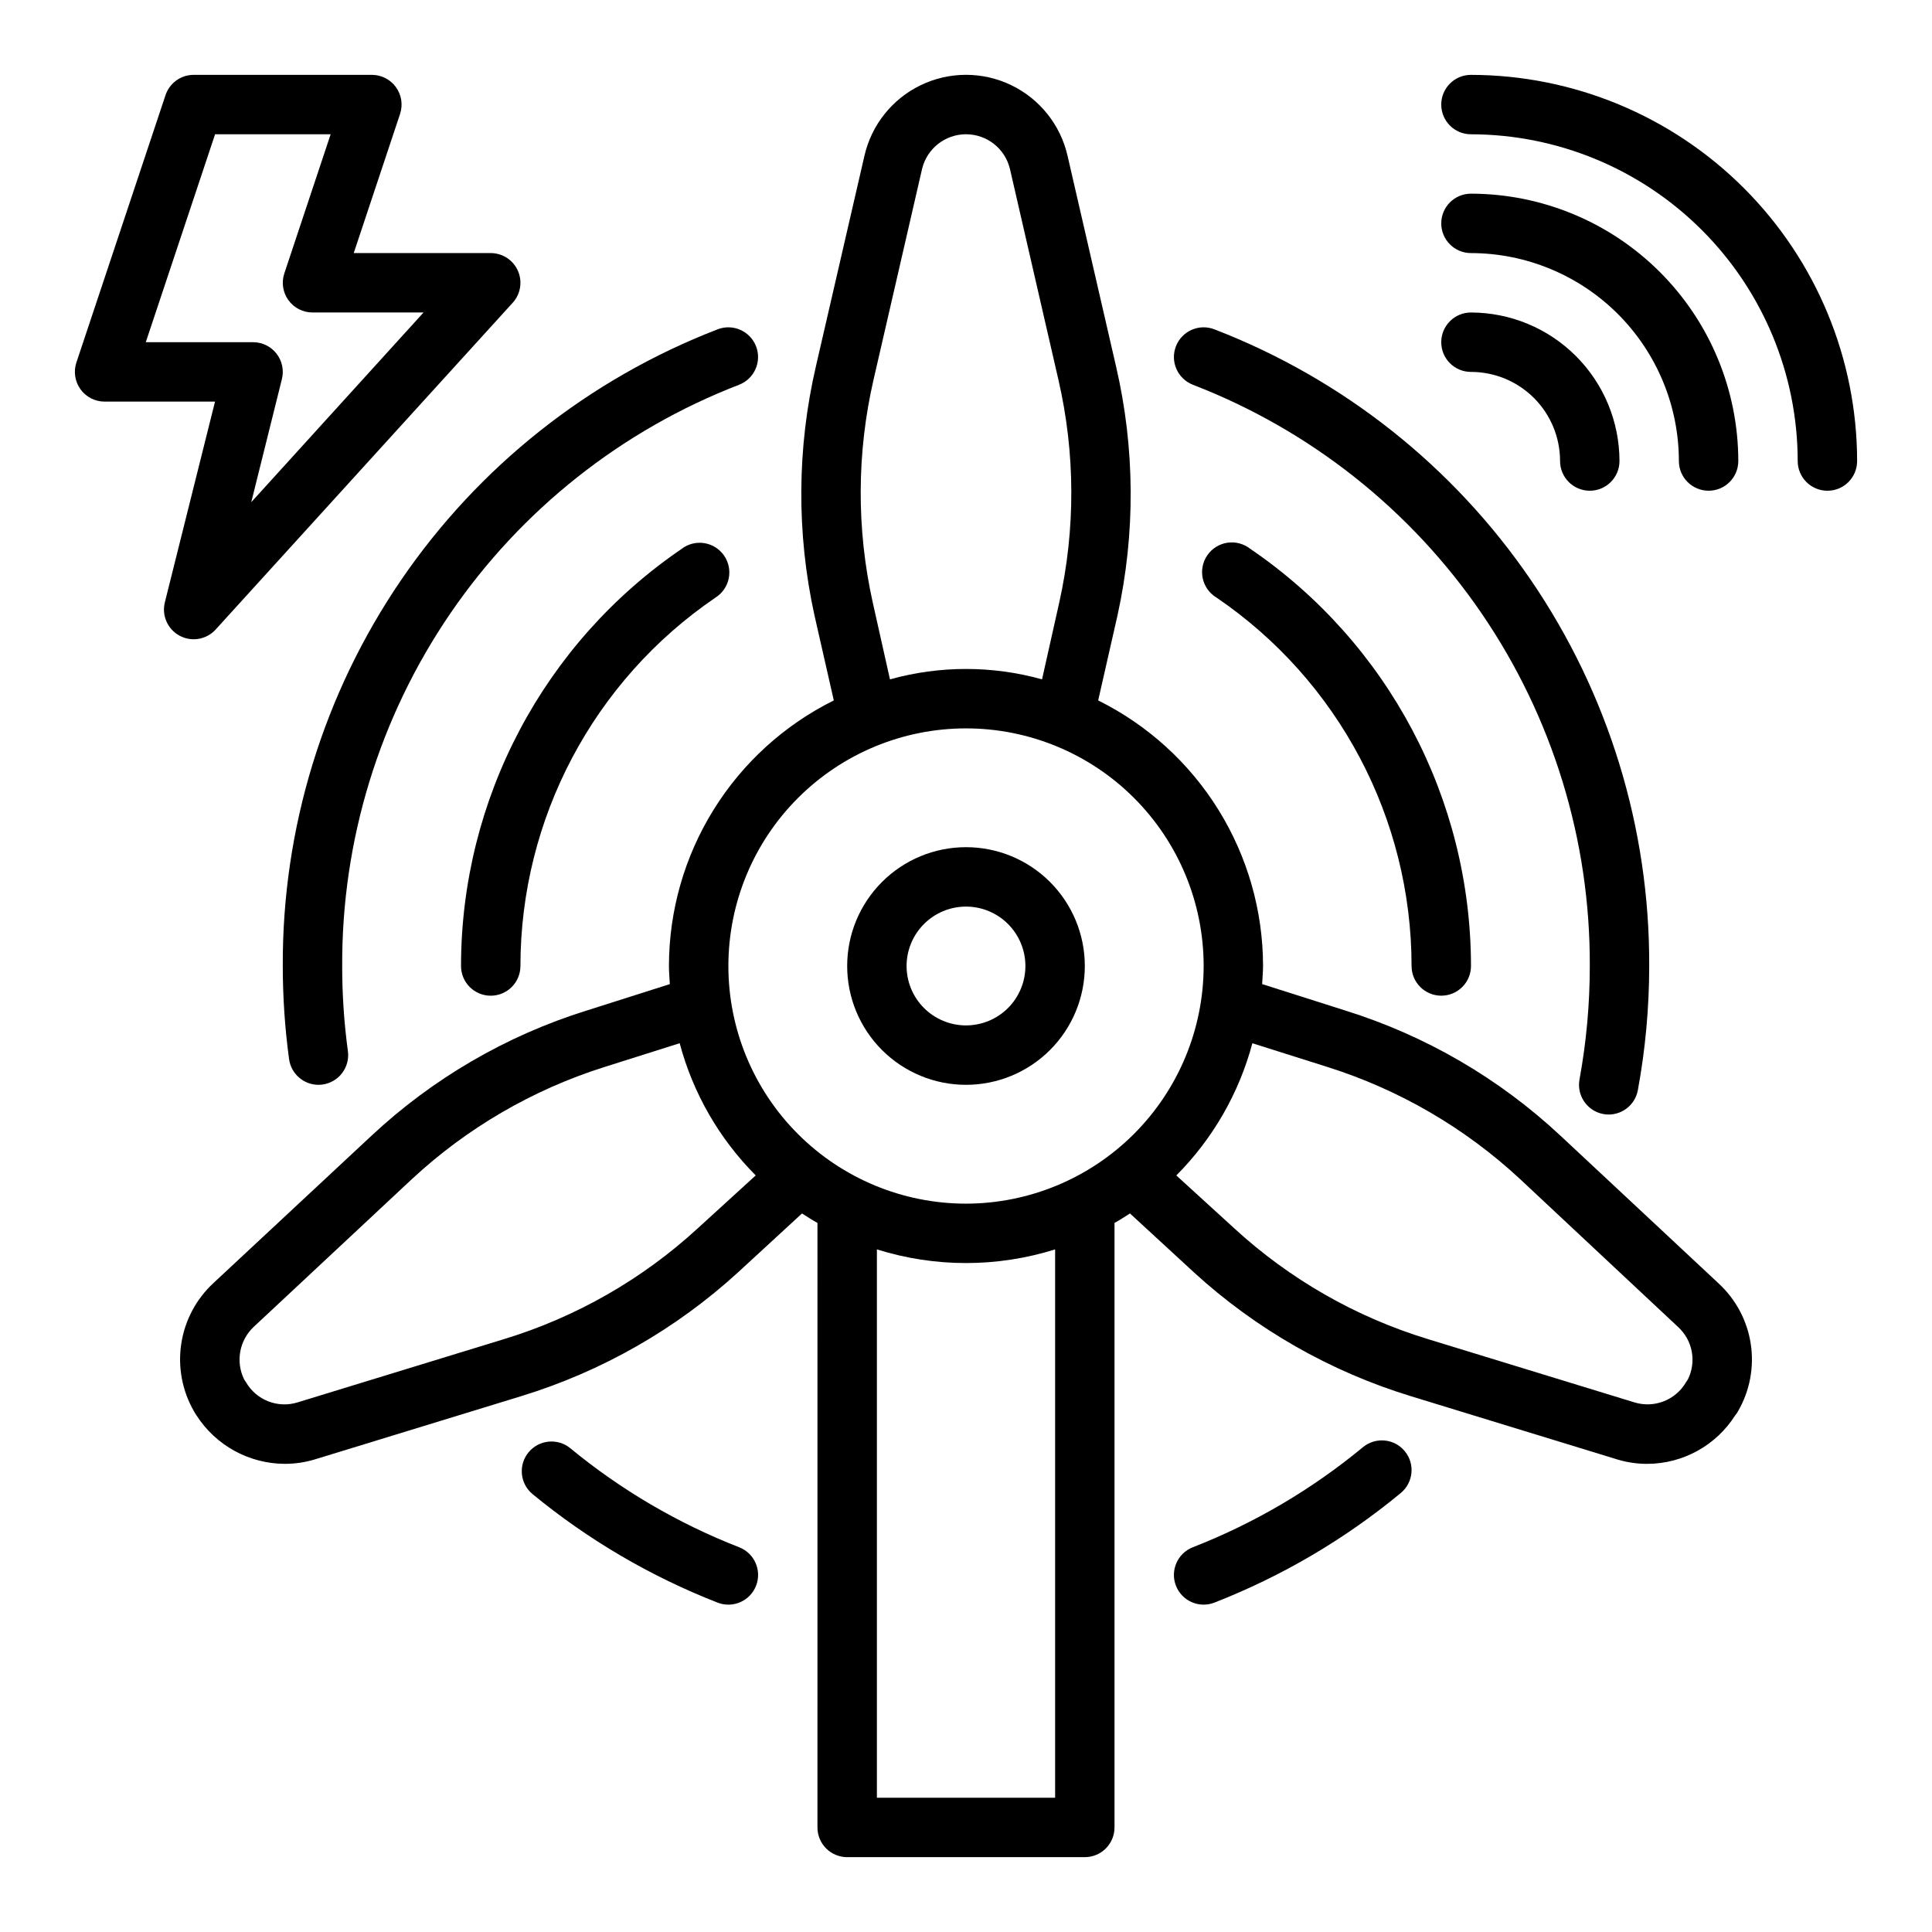 <?xml version="1.0" encoding="UTF-8"?>
<!-- Uploaded to: ICON Repo, www.iconrepo.com, Generator: ICON Repo Mixer Tools -->
<svg fill="#000000" width="800px" height="800px" version="1.1" viewBox="144 144 512 512" xmlns="http://www.w3.org/2000/svg">
 <g>
  <path d="m533.82 163.84c-4.348 0-7.875 3.527-7.875 7.875 0 4.348 3.527 7.871 7.875 7.871 22.957 0.027 44.965 9.16 61.199 25.391 16.234 16.234 25.363 38.242 25.391 61.203 0 4.348 3.527 7.871 7.875 7.871 4.348 0 7.871-3.523 7.871-7.871-0.031-27.133-10.824-53.145-30.008-72.328-19.188-19.188-45.199-29.98-72.328-30.012z"/>
  <path d="m533.82 242.56c6.262 0 12.27 2.488 16.699 6.918 4.426 4.426 6.914 10.434 6.914 16.699 0 4.348 3.527 7.871 7.875 7.871s7.871-3.523 7.871-7.871c-0.012-10.438-4.164-20.441-11.543-27.82-7.379-7.379-17.383-11.527-27.816-11.543-4.348 0-7.875 3.527-7.875 7.875s3.527 7.871 7.875 7.871z"/>
  <path d="m201.15 310.83 78.719-86.594c2.098-2.305 2.637-5.629 1.379-8.48-1.262-2.852-4.086-4.688-7.203-4.688h-36.305l12.281-36.871h-0.004c0.801-2.402 0.398-5.039-1.082-7.09-1.477-2.055-3.852-3.269-6.379-3.273h-47.234c-3.387 0.004-6.391 2.172-7.461 5.387l-23.617 70.848c-0.797 2.398-0.395 5.035 1.082 7.09 1.48 2.051 3.852 3.269 6.383 3.269h29.273l-13.293 53.191c-0.879 3.5 0.734 7.152 3.918 8.855 3.18 1.707 7.113 1.027 9.543-1.645zm-18.516-76.145 18.363-55.105h30.629l-12.277 36.871c-0.801 2.402-0.398 5.039 1.082 7.09 1.477 2.051 3.852 3.269 6.379 3.269h29.434l-45.656 50.27 8.117-32.609c0.59-2.356 0.059-4.848-1.43-6.758-1.492-1.91-3.781-3.027-6.207-3.027z"/>
  <path d="m533.82 211.07c14.609 0.016 28.613 5.828 38.945 16.156 10.328 10.332 16.141 24.34 16.156 38.949 0 4.348 3.527 7.871 7.875 7.871 4.348 0 7.871-3.523 7.871-7.871-0.023-18.785-7.492-36.793-20.773-50.074-13.285-13.285-31.293-20.754-50.074-20.777-4.348 0-7.875 3.527-7.875 7.875 0 4.348 3.527 7.871 7.875 7.871z"/>
  <path d="m599.4 484.07-41.801-39.047v0.004c-16.281-15.227-35.793-26.582-57.074-33.223l-22.043-7.008c0.078-1.574 0.234-3.227 0.234-4.801l0.004 0.004c-0.016-14.637-4.113-28.973-11.832-41.406-7.715-12.434-18.75-22.465-31.859-28.973l5.117-22.516v0.004c4.793-21.77 4.66-44.336-0.391-66.047l-12.832-55.734c-1.863-8.199-7.359-15.105-14.934-18.758-7.578-3.652-16.402-3.652-23.977 0-7.578 3.652-13.074 10.559-14.934 18.758l-12.832 55.656c-5.051 21.738-5.188 44.328-0.395 66.125l5.117 22.516v-0.004c-13.109 6.508-24.141 16.539-31.859 28.973s-11.816 26.77-11.832 41.406c0 1.574 0.156 3.227 0.234 4.801l-22.043 7.008 0.004-0.004c-21.281 6.641-40.789 17.996-57.07 33.223l-41.801 38.965c-4.598 4.238-7.613 9.914-8.559 16.094-0.945 6.18 0.242 12.496 3.363 17.914 0.191 0.352 0.402 0.695 0.629 1.023 5.113 8.016 13.949 12.879 23.457 12.91 2.695 0 5.375-0.398 7.953-1.18l54.711-16.766v-0.004c21.355-6.539 40.984-17.75 57.465-32.824l16.926-15.586c1.34 0.867 2.676 1.73 4.094 2.519l-0.004 160.2c0 2.086 0.832 4.09 2.309 5.566 1.477 1.473 3.477 2.305 5.566 2.305h62.977c2.086 0 4.09-0.832 5.566-2.305 1.473-1.477 2.305-3.481 2.305-5.566v-160.2c1.418-0.789 2.754-1.652 4.094-2.519l16.926 15.586-0.004 0.004c16.48 15.074 36.113 26.285 57.469 32.824l54.711 16.766v0.004c2.578 0.781 5.254 1.18 7.949 1.18 9.492-0.012 18.312-4.887 23.379-12.91 0.281-0.309 0.52-0.652 0.711-1.023 3.129-5.402 4.316-11.707 3.375-17.879-0.945-6.168-3.969-11.832-8.57-16.051zm-223.88-239.54 12.832-55.734c1.281-5.398 6.102-9.215 11.652-9.215 5.547 0 10.371 3.816 11.648 9.215l12.832 55.812c4.488 19.414 4.566 39.59 0.234 59.039l-4.566 20.387 0.004 0.004c-13.184-3.676-27.121-3.676-40.305 0l-4.566-20.387v-0.004c-4.332-19.477-4.25-39.676 0.234-59.117zm-46.602 224.98c-14.695 13.504-32.234 23.539-51.324 29.363l-54.711 16.766c-5.258 1.645-10.949-0.582-13.699-5.352l-0.473-0.707c-2.332-4.731-1.277-10.434 2.598-14.012l41.801-39.047c14.609-13.59 32.062-23.754 51.09-29.758l19.918-6.297c3.531 13.242 10.48 25.32 20.152 35.031zm94.699 150.91h-47.23v-145.32c15.375 4.828 31.859 4.828 47.23 0zm-23.613-157.44c-16.703 0-32.723-6.637-44.531-18.445-11.812-11.812-18.445-27.832-18.445-44.531 0-16.703 6.633-32.723 18.445-44.531 11.809-11.812 27.828-18.445 44.531-18.445 16.699 0 32.719 6.633 44.531 18.445 11.809 11.809 18.445 27.828 18.445 44.531-0.023 16.695-6.668 32.699-18.473 44.504-11.805 11.805-27.809 18.449-44.504 18.473zm191.29 46.602-0.473 0.707c-2.762 4.758-8.441 6.977-13.699 5.352l-54.711-16.766h0.004c-19.09-5.824-36.629-15.859-51.328-29.363l-15.352-14.012h0.004c9.668-9.711 16.617-21.789 20.152-35.031l19.918 6.297h-0.004c19.027 6.004 36.48 16.168 51.09 29.758l41.801 39.125c3.887 3.539 4.945 9.23 2.598 13.934z"/>
  <path d="m400 431.49c8.352 0 16.359-3.32 22.266-9.223 5.902-5.906 9.223-13.914 9.223-22.266s-3.32-16.363-9.223-22.266c-5.906-5.906-13.914-9.223-22.266-9.223s-16.363 3.316-22.266 9.223c-5.906 5.902-9.223 13.914-9.223 22.266s3.316 16.359 9.223 22.266c5.902 5.902 13.914 9.223 22.266 9.223zm0-47.23v-0.004c4.176 0 8.18 1.66 11.133 4.613 2.949 2.953 4.609 6.957 4.609 11.133s-1.66 8.18-4.609 11.133c-2.953 2.949-6.957 4.609-11.133 4.609s-8.18-1.66-11.133-4.609c-2.953-2.953-4.613-6.957-4.613-11.133s1.66-8.18 4.613-11.133c2.953-2.953 6.957-4.613 11.133-4.613z"/>
  <path d="m218.94 400c0 8.254 0.559 16.5 1.668 24.676 0.531 3.894 3.852 6.801 7.777 6.812 0.359-0.004 0.719-0.027 1.074-0.074 2.066-0.281 3.941-1.371 5.203-3.035 1.266-1.66 1.816-3.758 1.535-5.828-1.016-7.473-1.52-15.008-1.512-22.551-0.145-33.312 9.84-65.883 28.629-93.391 18.789-27.512 45.492-48.66 76.57-60.652 4.055-1.582 6.055-6.148 4.473-10.199-1.582-4.055-6.152-6.055-10.203-4.473-34.035 13.137-63.281 36.301-83.855 66.43s-31.512 65.801-31.359 102.29z"/>
  <path d="m339.88 554.04c-16.234-6.336-31.359-15.211-44.805-26.293-3.363-2.699-8.27-2.191-11.008 1.137-2.738 3.328-2.293 8.238 1 11.016 14.742 12.141 31.316 21.863 49.105 28.812 4.055 1.578 8.617-0.426 10.195-4.477 1.578-4.055-0.426-8.617-4.481-10.195z"/>
  <path d="m505.19 527.52c-13.516 11.184-28.734 20.137-45.074 26.516-4.051 1.578-6.059 6.141-4.481 10.195 1.578 4.051 6.144 6.055 10.195 4.477 17.902-6.992 34.578-16.797 49.391-29.047 3.352-2.769 3.824-7.731 1.055-11.082-2.769-3.356-7.734-3.824-11.086-1.059z"/>
  <path d="m460.11 245.96c31.082 11.992 57.785 33.141 76.57 60.652 18.789 27.508 28.773 60.078 28.633 93.391 0.004 10.082-0.91 20.145-2.727 30.062-0.785 4.266 2.031 8.367 6.301 9.164 0.469 0.09 0.949 0.133 1.43 0.133 3.793-0.008 7.043-2.719 7.731-6.449 2-10.855 3.004-21.871 3.008-32.91 0.152-36.484-10.781-72.156-31.359-102.29-20.574-30.129-49.816-53.293-83.855-66.43-4.051-1.582-8.621 0.418-10.203 4.473-1.582 4.051 0.422 8.617 4.473 10.199z"/>
  <path d="m324.72 289.41c-36.602 24.914-58.516 66.309-58.543 110.59 0 4.348 3.523 7.871 7.871 7.871s7.871-3.523 7.871-7.871c0.027-39.078 19.363-75.617 51.664-97.613 1.816-1.137 3.09-2.965 3.531-5.059 0.441-2.098 0.008-4.281-1.199-6.055-1.207-1.77-3.086-2.969-5.195-3.324-2.113-0.355-4.281 0.164-6 1.441z"/>
  <path d="m475.28 289.41c-1.711-1.34-3.902-1.91-6.055-1.578-2.148 0.336-4.062 1.543-5.289 3.34-1.227 1.797-1.656 4.019-1.188 6.141 0.473 2.125 1.797 3.957 3.668 5.07 32.305 21.992 51.645 58.531 51.664 97.613 0 4.348 3.523 7.871 7.871 7.871 4.348 0 7.875-3.523 7.875-7.871-0.031-44.277-21.945-85.672-58.547-110.59z"/>
 </g>
</svg>